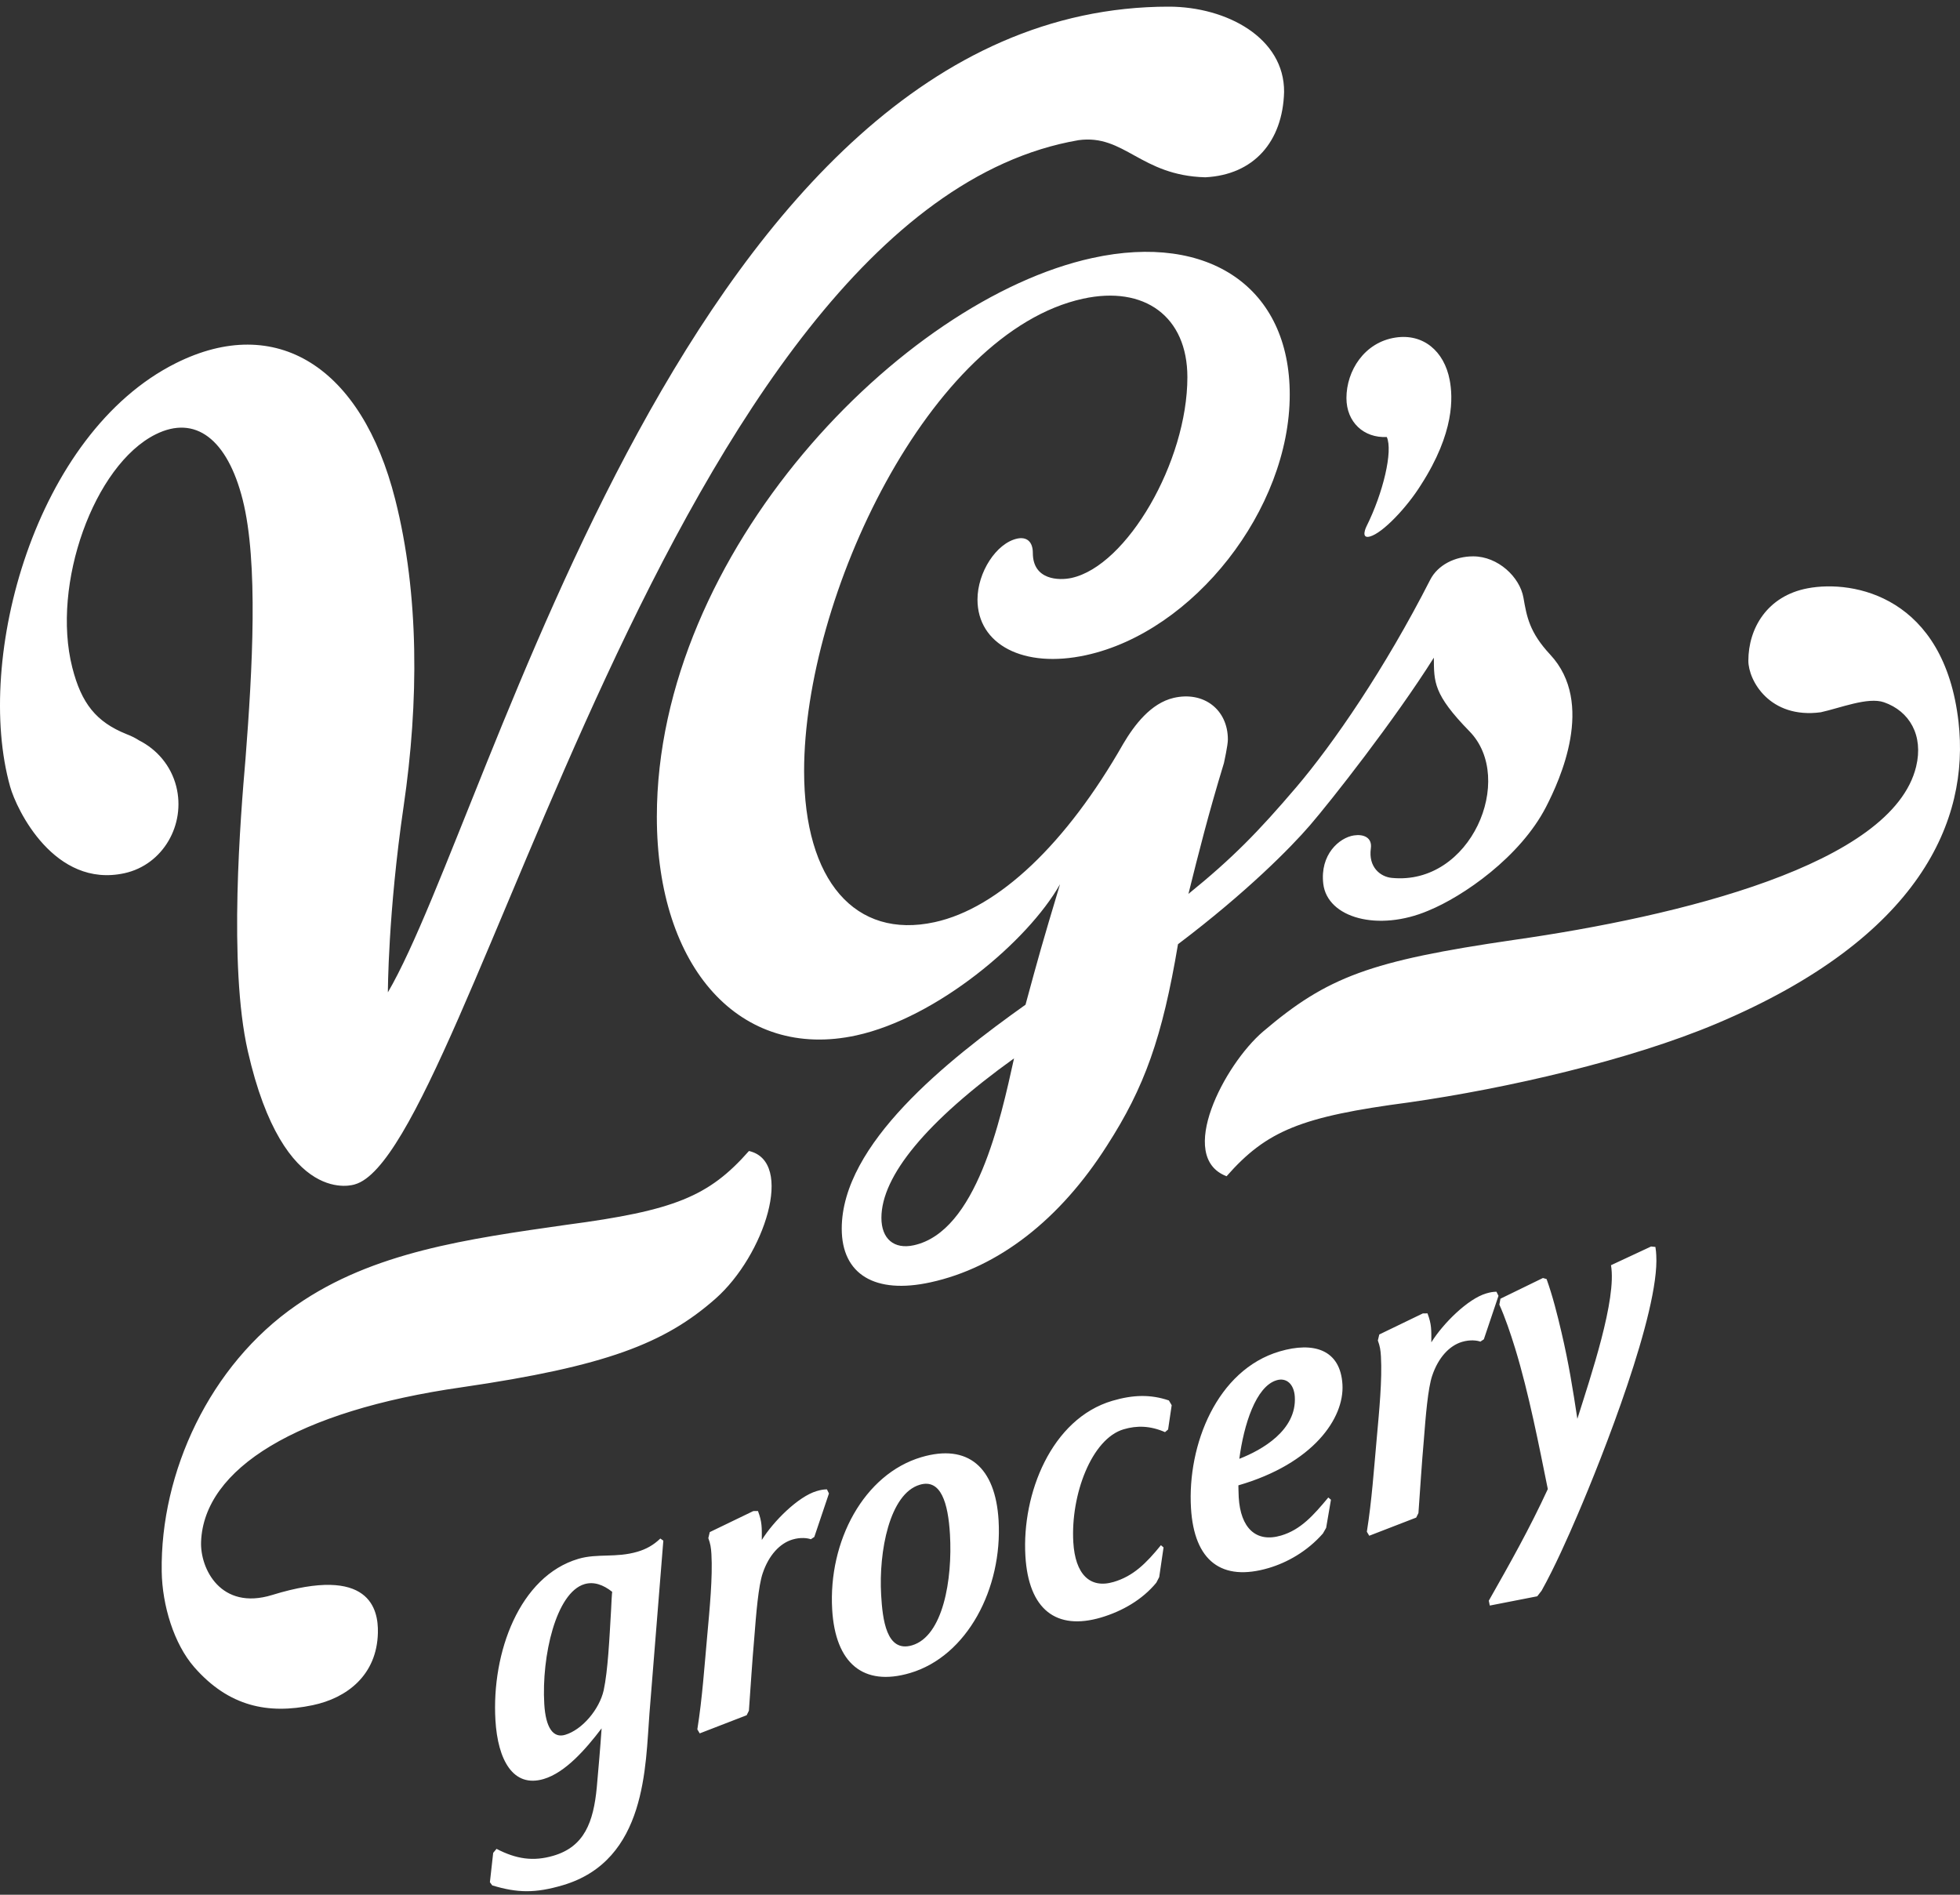 <svg width="120" height="116" viewBox="0 0 120 116" fill="none" xmlns="http://www.w3.org/2000/svg">
<rect x="0" y="0" width="120" height="116" fill="#333333" stroke="none"/>
<g clip-path="url(#clip0_87_183)">
<path d="M101.404 76.852C101.395 76.696 101.386 76.541 101.352 76.34L101.087 76.313L98.632 77.459C98.995 79.538 97.387 84.279 96.573 86.863C96.288 84.998 96.045 83.464 95.606 81.592C95.342 80.458 95.056 79.331 94.689 78.307L94.466 78.242L91.864 79.51L91.797 79.872C92.151 80.663 92.469 81.596 92.767 82.561C93.609 85.315 94.239 88.58 94.764 91.164C93.654 93.571 92.462 95.688 91.151 97.998L91.212 98.296L94.118 97.728L94.383 97.386C95.177 95.966 96.01 94.088 96.589 92.732C98.094 89.233 101.608 80.321 101.404 76.852ZM91.744 79.334L91.619 79.082C91.422 79.087 91.27 79.105 90.989 79.188C89.868 79.519 88.355 81.02 87.633 82.18C87.632 81.417 87.657 81.094 87.397 80.407L87.112 80.411L84.446 81.7L84.358 82.067C84.489 82.424 84.524 82.651 84.547 83.04C84.63 84.462 84.438 86.416 84.292 88.039C84.118 89.934 83.99 91.868 83.685 93.776L83.831 94.022L86.706 92.91L86.843 92.633C86.952 91.126 87.041 89.651 87.173 88.164C87.285 86.709 87.425 84.982 87.687 84.219C88.061 83.108 88.742 82.38 89.518 82.151C90.014 82.004 90.434 82.065 90.636 82.137L90.847 81.996L91.744 79.334ZM79.274 85.517C79.394 87.562 77.271 88.769 75.877 89.312C76.149 87.23 76.889 84.878 78.161 84.502C78.765 84.324 79.228 84.74 79.274 85.517ZM82.191 84.762C82.065 82.612 80.413 82.126 78.343 82.737C74.505 83.87 72.69 88.461 72.917 92.319C73.108 95.581 74.806 96.844 77.674 95.998C78.795 95.667 80.027 94.987 80.994 93.885L81.193 93.537L81.487 91.817L81.325 91.68C80.423 92.763 79.642 93.652 78.434 94.009C76.882 94.467 75.949 93.531 75.84 91.667C75.828 91.46 75.819 90.936 75.819 90.936C80.392 89.612 82.313 86.833 82.191 84.762ZM71.736 86.031L71.565 85.739C70.446 85.358 69.373 85.385 68.101 85.76C64.37 86.861 62.556 91.453 62.779 95.258C62.972 98.546 64.671 99.836 67.41 99.028C68.703 98.645 69.935 97.94 70.795 96.896L70.972 96.553L71.238 94.737L71.077 94.6C70.176 95.709 69.389 96.494 68.182 96.85C66.715 97.283 65.827 96.36 65.713 94.418C65.543 91.519 66.833 88.083 68.795 87.504C69.615 87.262 70.428 87.286 71.328 87.678L71.516 87.517L71.736 86.031ZM58.161 93.935C58.323 96.706 57.737 100.17 55.839 100.731C54.265 101.195 54.034 99.131 53.948 97.654C53.791 94.988 54.461 91.446 56.315 90.899C57.609 90.516 58.048 92.019 58.161 93.935ZM61.138 93.083C60.947 89.821 59.26 88.37 56.413 89.21C52.899 90.248 50.704 94.346 50.95 98.54C51.143 101.827 52.851 103.272 55.719 102.426C59.213 101.394 61.383 97.251 61.138 93.083ZM50.752 91.434L50.628 91.181C50.431 91.187 50.279 91.205 49.998 91.288C48.877 91.619 47.364 93.119 46.642 94.28C46.641 93.517 46.666 93.194 46.406 92.507L46.121 92.511L43.455 93.799L43.367 94.167C43.497 94.523 43.532 94.751 43.556 95.138C43.639 96.562 43.446 98.515 43.3 100.139C43.126 102.034 42.999 103.968 42.694 105.875L42.84 106.122L45.714 105.01L45.851 104.733C45.961 103.225 46.049 101.751 46.181 100.263C46.293 98.808 46.433 97.081 46.696 96.318C47.069 95.208 47.75 94.48 48.527 94.251C49.023 94.104 49.443 94.164 49.645 94.236L49.856 94.095L50.752 91.434ZM37.483 97.457C37.483 97.457 37.462 97.464 37.415 98.531C37.306 100.407 37.218 102.277 36.96 103.485C36.699 104.642 35.654 105.898 34.597 106.211C33.864 106.427 33.408 105.771 33.323 104.322C33.151 101.396 34.041 97.499 35.788 96.983C36.349 96.818 36.931 97.015 37.483 97.457ZM40.612 94.322L40.429 94.192C39.993 94.61 39.546 94.847 39.028 95C37.713 95.388 36.577 95.092 35.412 95.435C31.811 96.498 30.089 101.168 30.332 105.31C30.475 107.744 31.41 109.469 33.286 108.915C34.623 108.52 35.876 107.071 36.833 105.814C36.751 107.024 36.645 108.214 36.54 109.403C36.338 111.57 35.767 113.056 33.891 113.609C32.64 113.979 31.599 113.812 30.4 113.191L30.195 113.436L29.994 115.234L30.137 115.428C31.678 115.895 32.776 115.914 34.458 115.417C39.611 113.897 39.511 108.078 39.763 104.897C40.041 101.417 39.763 104.897 40.612 94.322ZM62.084 64.795C56.713 68.653 53.964 72.004 53.964 74.56C53.964 75.838 54.731 76.504 55.945 76.238C59.782 75.402 61.253 68.556 62.084 64.795ZM94.656 49.4C93.079 52.464 89.583 54.882 87.447 55.753L87.446 55.754C84.381 57.056 81.267 56.202 81.017 54.109C80.805 52.322 81.991 51.285 82.892 51.146C83.474 51.056 84.024 51.267 83.929 51.943C83.769 53.087 84.51 53.677 85.203 53.746C90.058 54.234 92.804 47.676 89.971 44.776C87.743 42.496 87.8 41.746 87.786 40.265C85.374 44.096 81.472 49.055 80.181 50.55V50.549C79.039 51.874 76.34 54.618 72.122 57.807C71.162 63.517 70.076 66.567 67.774 70.138C64.896 74.667 61.124 77.601 56.968 78.507C53.58 79.249 51.535 78.033 51.535 75.221C51.535 70.041 57.991 64.922 62.787 61.51C63.618 58.452 63.747 57.971 64.899 54.136C62.916 57.639 57.351 62.313 52.429 63.389C45.332 64.939 40.215 59.278 40.215 50.007C40.215 33.83 55.177 18.351 66.881 15.795C74.041 14.23 78.964 17.632 78.964 24.154C78.964 31.185 73.081 38.674 66.495 40.11C62.66 40.949 59.846 39.455 59.846 36.706C59.846 35.043 60.996 33.256 62.275 32.975C62.851 32.851 63.235 33.15 63.235 33.854C63.235 35.517 64.834 35.551 65.603 35.383C68.989 34.643 72.697 28.27 72.697 23.092C72.697 19.383 70.076 17.464 66.303 18.288C56.905 20.34 49.231 36.529 49.231 47.206C49.231 53.919 52.364 57.52 57.225 56.456C61.135 55.604 65.29 51.646 68.776 45.527C69.452 44.387 70.458 43.054 71.853 42.727C73.691 42.299 75.176 43.438 75.176 45.275C75.176 45.633 74.941 46.678 74.937 46.709C73.977 49.859 73.401 52.158 72.761 54.727C75.462 52.538 77.05 50.91 79.345 48.217V48.218C81.638 45.524 84.782 40.949 87.561 35.501C88.027 34.585 89.086 34.061 90.194 34.061C91.718 34.061 93.052 35.332 93.272 36.592C93.476 37.761 93.638 38.711 94.912 40.078C97.676 43.043 95.503 47.752 94.656 49.4ZM45.855 70.466C43.398 73.253 41.289 74.114 34.682 74.985C28.636 75.849 22.84 76.643 18.145 79.909C12.829 83.577 9.808 90.155 9.901 96.212C9.933 98.278 10.646 100.645 11.898 102.073C14.009 104.481 16.416 104.967 19.146 104.395C21.244 103.954 23.076 102.559 23.136 99.962C23.169 98.54 22.663 95.801 16.666 97.648C13.52 98.617 12.247 96.04 12.311 94.388C12.484 89.917 18.181 86.371 28.278 84.931C37.066 83.648 40.689 82.259 43.804 79.51C46.81 76.857 48.664 71.112 45.855 70.466ZM110.667 36.018C108.196 36.487 107.042 38.467 107.042 40.452C107.042 41.66 108.348 44.021 111.473 43.607C112.678 43.343 114.365 42.655 115.346 42.995C116.906 43.537 117.776 45.019 117.314 46.933C115.864 52.94 102.768 56.106 92.671 57.546C83.886 58.828 81.267 59.799 77.331 63.154C74.966 65.172 72.001 70.835 75.096 72.012C77.551 69.223 79.659 68.361 86.268 67.491C92.313 66.626 99.809 64.897 105.082 62.673C117.604 57.392 120.588 50.194 119.91 44.202C119.04 36.544 113.516 35.478 110.667 36.018ZM24.714 49.346C25.644 42.995 25.674 36.397 24.195 30.57C22.139 22.452 16.91 19.166 10.775 22.23C2.132 26.546 -1.582 40.324 0.622 48.164C1.018 49.576 3.335 54.395 7.622 53.459C9.984 52.941 11.383 50.483 10.79 48.142C10.464 46.864 9.602 45.878 8.513 45.328C8.312 45.197 8.076 45.071 7.735 44.941C5.897 44.198 4.985 43.076 4.425 40.863C3.132 35.772 5.761 28.473 9.525 26.594C11.964 25.377 13.92 26.893 14.856 30.584C15.827 34.42 15.454 41.005 15.031 46.454C14.732 49.929 13.973 59.074 15.171 64.346C17.373 74.04 21.724 72.51 21.724 72.51C28.739 70.565 40.976 12.882 66.035 8.581C68.85 8.201 69.824 10.749 73.793 10.854C76.772 10.703 78.534 8.664 78.618 5.632C78.642 2.317 75.105 0.417 71.569 0.407C42.236 0.407 30.172 49.75 23.748 60.754C23.748 60.754 23.752 55.908 24.714 49.346ZM88.755 23.259C88.417 21.483 87.124 20.41 85.441 20.666C83.523 20.956 82.435 22.71 82.435 24.37C82.435 25.848 83.501 26.827 84.905 26.754C85.291 27.603 84.689 30.169 83.659 32.232C83.659 32.232 83.274 33.008 83.871 32.847C84.662 32.634 86.15 31.046 86.99 29.698C89.071 26.47 88.953 24.298 88.755 23.259ZM53.964 74.56C53.964 75.838 54.731 76.504 55.945 76.238C59.782 75.402 61.253 68.556 62.084 64.795C56.713 68.653 53.964 72.004 53.964 74.56ZM62.084 64.795C61.253 68.556 59.782 75.402 55.945 76.238C54.731 76.504 53.964 75.838 53.964 74.56C53.964 72.004 56.713 68.653 62.084 64.795Z" fill="white"/>
</g>
<defs>
<clipPath id="clip0_87_183">
<rect width="120" height="115.377" fill="white" transform="translate(0 0.408)"/>
</clipPath>
</defs>
</svg>
